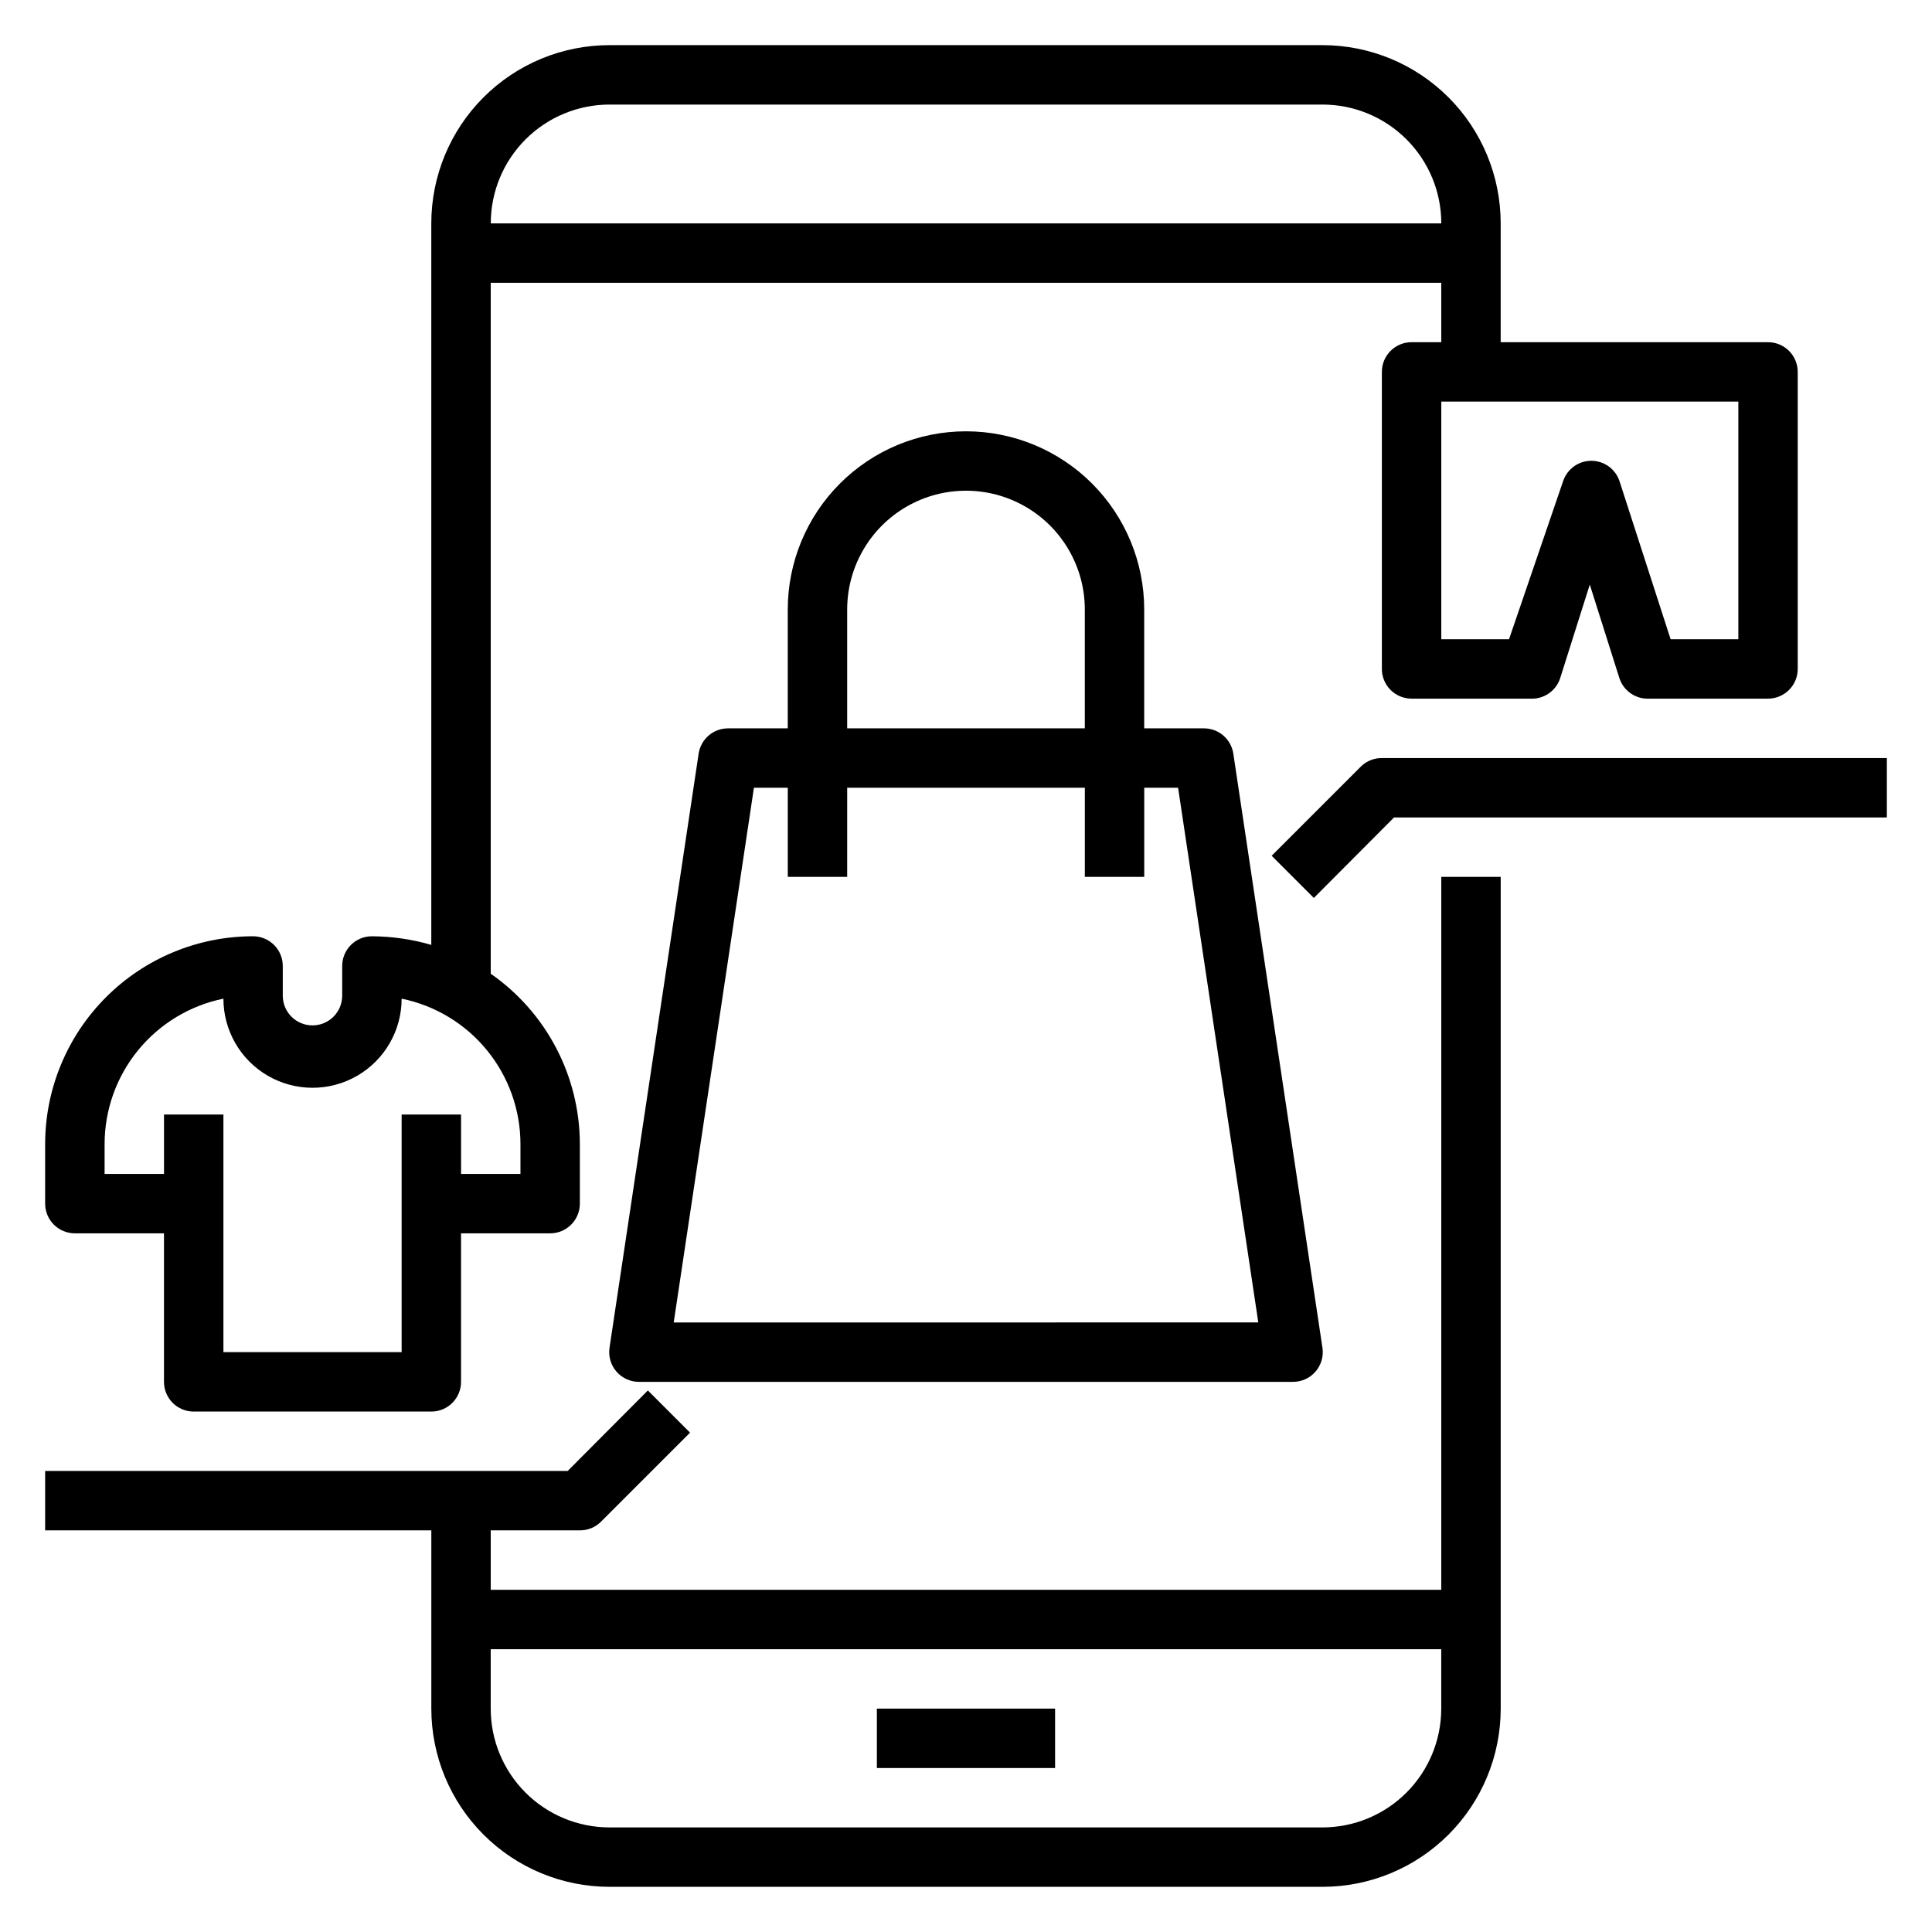 <?xml version="1.0" encoding="UTF-8"?>
<!-- Uploaded to: ICON Repo, www.iconrepo.com, Generator: ICON Repo Mixer Tools -->
<svg fill="#000000" width="800px" height="800px" version="1.1" viewBox="144 144 512 512" xmlns="http://www.w3.org/2000/svg">
 <g>
  <path d="m525.95 565.31h-251.9v-15.746h23.617c2.09 0.012 4.102-0.809 5.586-2.281l23.617-23.617-11.18-11.18-21.254 21.336h-138.47v15.742h102.34v47.234c0 12.523 4.977 24.539 13.836 33.398 8.855 8.855 20.871 13.832 33.398 13.832h188.93c12.527 0 24.543-4.977 33.398-13.832 8.859-8.859 13.836-20.875 13.836-33.398v-220.42h-15.746zm-31.488 62.977h-188.93c-8.352 0-16.359-3.32-22.266-9.223-5.906-5.906-9.223-13.918-9.223-22.266v-15.746h251.9v15.746c0 8.348-3.316 16.359-9.223 22.266-5.902 5.902-13.914 9.223-22.266 9.223z"/>
  <path d="m376.38 596.8h47.23v15.742h-47.23z"/>
  <path d="m400 258.3c-12.527 0-24.543 4.977-33.398 13.836-8.859 8.855-13.836 20.871-13.836 33.398v31.488h-15.742c-3.926-0.047-7.285 2.809-7.875 6.691l-23.617 157.44 0.004-0.004c-0.348 2.285 0.324 4.606 1.84 6.348s3.723 2.734 6.031 2.707h173.18c2.309 0.027 4.516-0.965 6.031-2.707s2.188-4.062 1.84-6.348l-23.617-157.44 0.004 0.004c-0.59-3.883-3.949-6.738-7.871-6.691h-15.746v-31.488c0-12.527-4.977-24.543-13.832-33.398-8.859-8.859-20.875-13.836-33.398-13.836zm-31.488 47.23v0.004c0-11.25 6-21.645 15.742-27.27 9.742-5.625 21.746-5.625 31.488 0 9.742 5.625 15.746 16.02 15.746 27.27v31.488h-62.977zm87.695 47.23 21.254 141.7-154.92 0.004 21.254-141.7h8.973v23.617h15.742l0.004-23.617h62.977v23.617h15.742v-23.617z"/>
  <path d="m510.21 344.89c-2.094-0.012-4.106 0.809-5.59 2.281l-23.617 23.617 11.18 11.18 21.254-21.336h130.6v-15.742z"/>
  <path d="m163.84 470.85h23.617v39.359c0 2.086 0.832 4.09 2.305 5.566 1.477 1.477 3.481 2.305 5.566 2.305h62.977c2.09 0 4.09-0.828 5.566-2.305 1.477-1.477 2.309-3.481 2.309-5.566v-39.359h23.617-0.004c2.09 0 4.09-0.832 5.566-2.305 1.477-1.477 2.309-3.481 2.309-5.566v-15.746c-0.012-18.016-8.832-34.891-23.617-45.184v-183.11h251.9v15.742l-7.871 0.004c-4.348 0-7.871 3.523-7.871 7.871v78.719c0 2.09 0.828 4.09 2.305 5.566 1.477 1.477 3.481 2.305 5.566 2.305h31.488c3.527 0.188 6.746-2.004 7.871-5.352l7.871-24.875 7.871 24.875h0.004c1.125 3.348 4.344 5.539 7.871 5.352h31.488c2.09 0 4.09-0.828 5.566-2.305s2.305-3.477 2.305-5.566v-78.719c0-2.09-0.828-4.09-2.305-5.566-1.477-1.477-3.477-2.305-5.566-2.305h-70.848v-31.488c0-12.527-4.977-24.543-13.836-33.398-8.855-8.859-20.871-13.836-33.398-13.836h-188.93c-12.527 0-24.543 4.977-33.398 13.836-8.859 8.855-13.836 20.871-13.836 33.398v191.21c-5.113-1.492-10.414-2.258-15.742-2.285-4.348 0-7.871 3.527-7.871 7.875v7.871c0 4.348-3.527 7.871-7.875 7.871s-7.871-3.523-7.871-7.871v-7.871c0-2.09-0.828-4.09-2.305-5.566-1.477-1.477-3.481-2.309-5.566-2.309-14.613 0-28.633 5.809-38.965 16.141-10.336 10.336-16.141 24.352-16.141 38.965v15.746c0 2.086 0.832 4.09 2.305 5.566 1.477 1.473 3.481 2.305 5.566 2.305zm440.84-157.44h-17.949l-13.539-41.879c-1.062-3.231-4.078-5.414-7.481-5.414-3.398 0-6.414 2.184-7.477 5.414l-14.328 41.879h-17.949v-62.977h78.723zm-299.14-141.7h188.93c8.352 0 16.363 3.316 22.266 9.223 5.906 5.902 9.223 13.914 9.223 22.266h-251.9c0-8.352 3.316-16.363 9.223-22.266 5.906-5.906 13.914-9.223 22.266-9.223zm-133.82 275.52c-0.004-9.074 3.129-17.871 8.867-24.898 5.738-7.027 13.73-11.859 22.621-13.676 0 8.438 4.5 16.234 11.809 20.453 7.305 4.219 16.309 4.219 23.613 0 7.309-4.219 11.809-12.016 11.809-20.453 8.891 1.816 16.883 6.648 22.617 13.676 5.738 7.027 8.875 15.824 8.871 24.898v7.871h-15.742v-15.742h-15.746v62.977h-47.23v-62.977h-15.746v15.742h-15.742z"/>
 </g>
</svg>